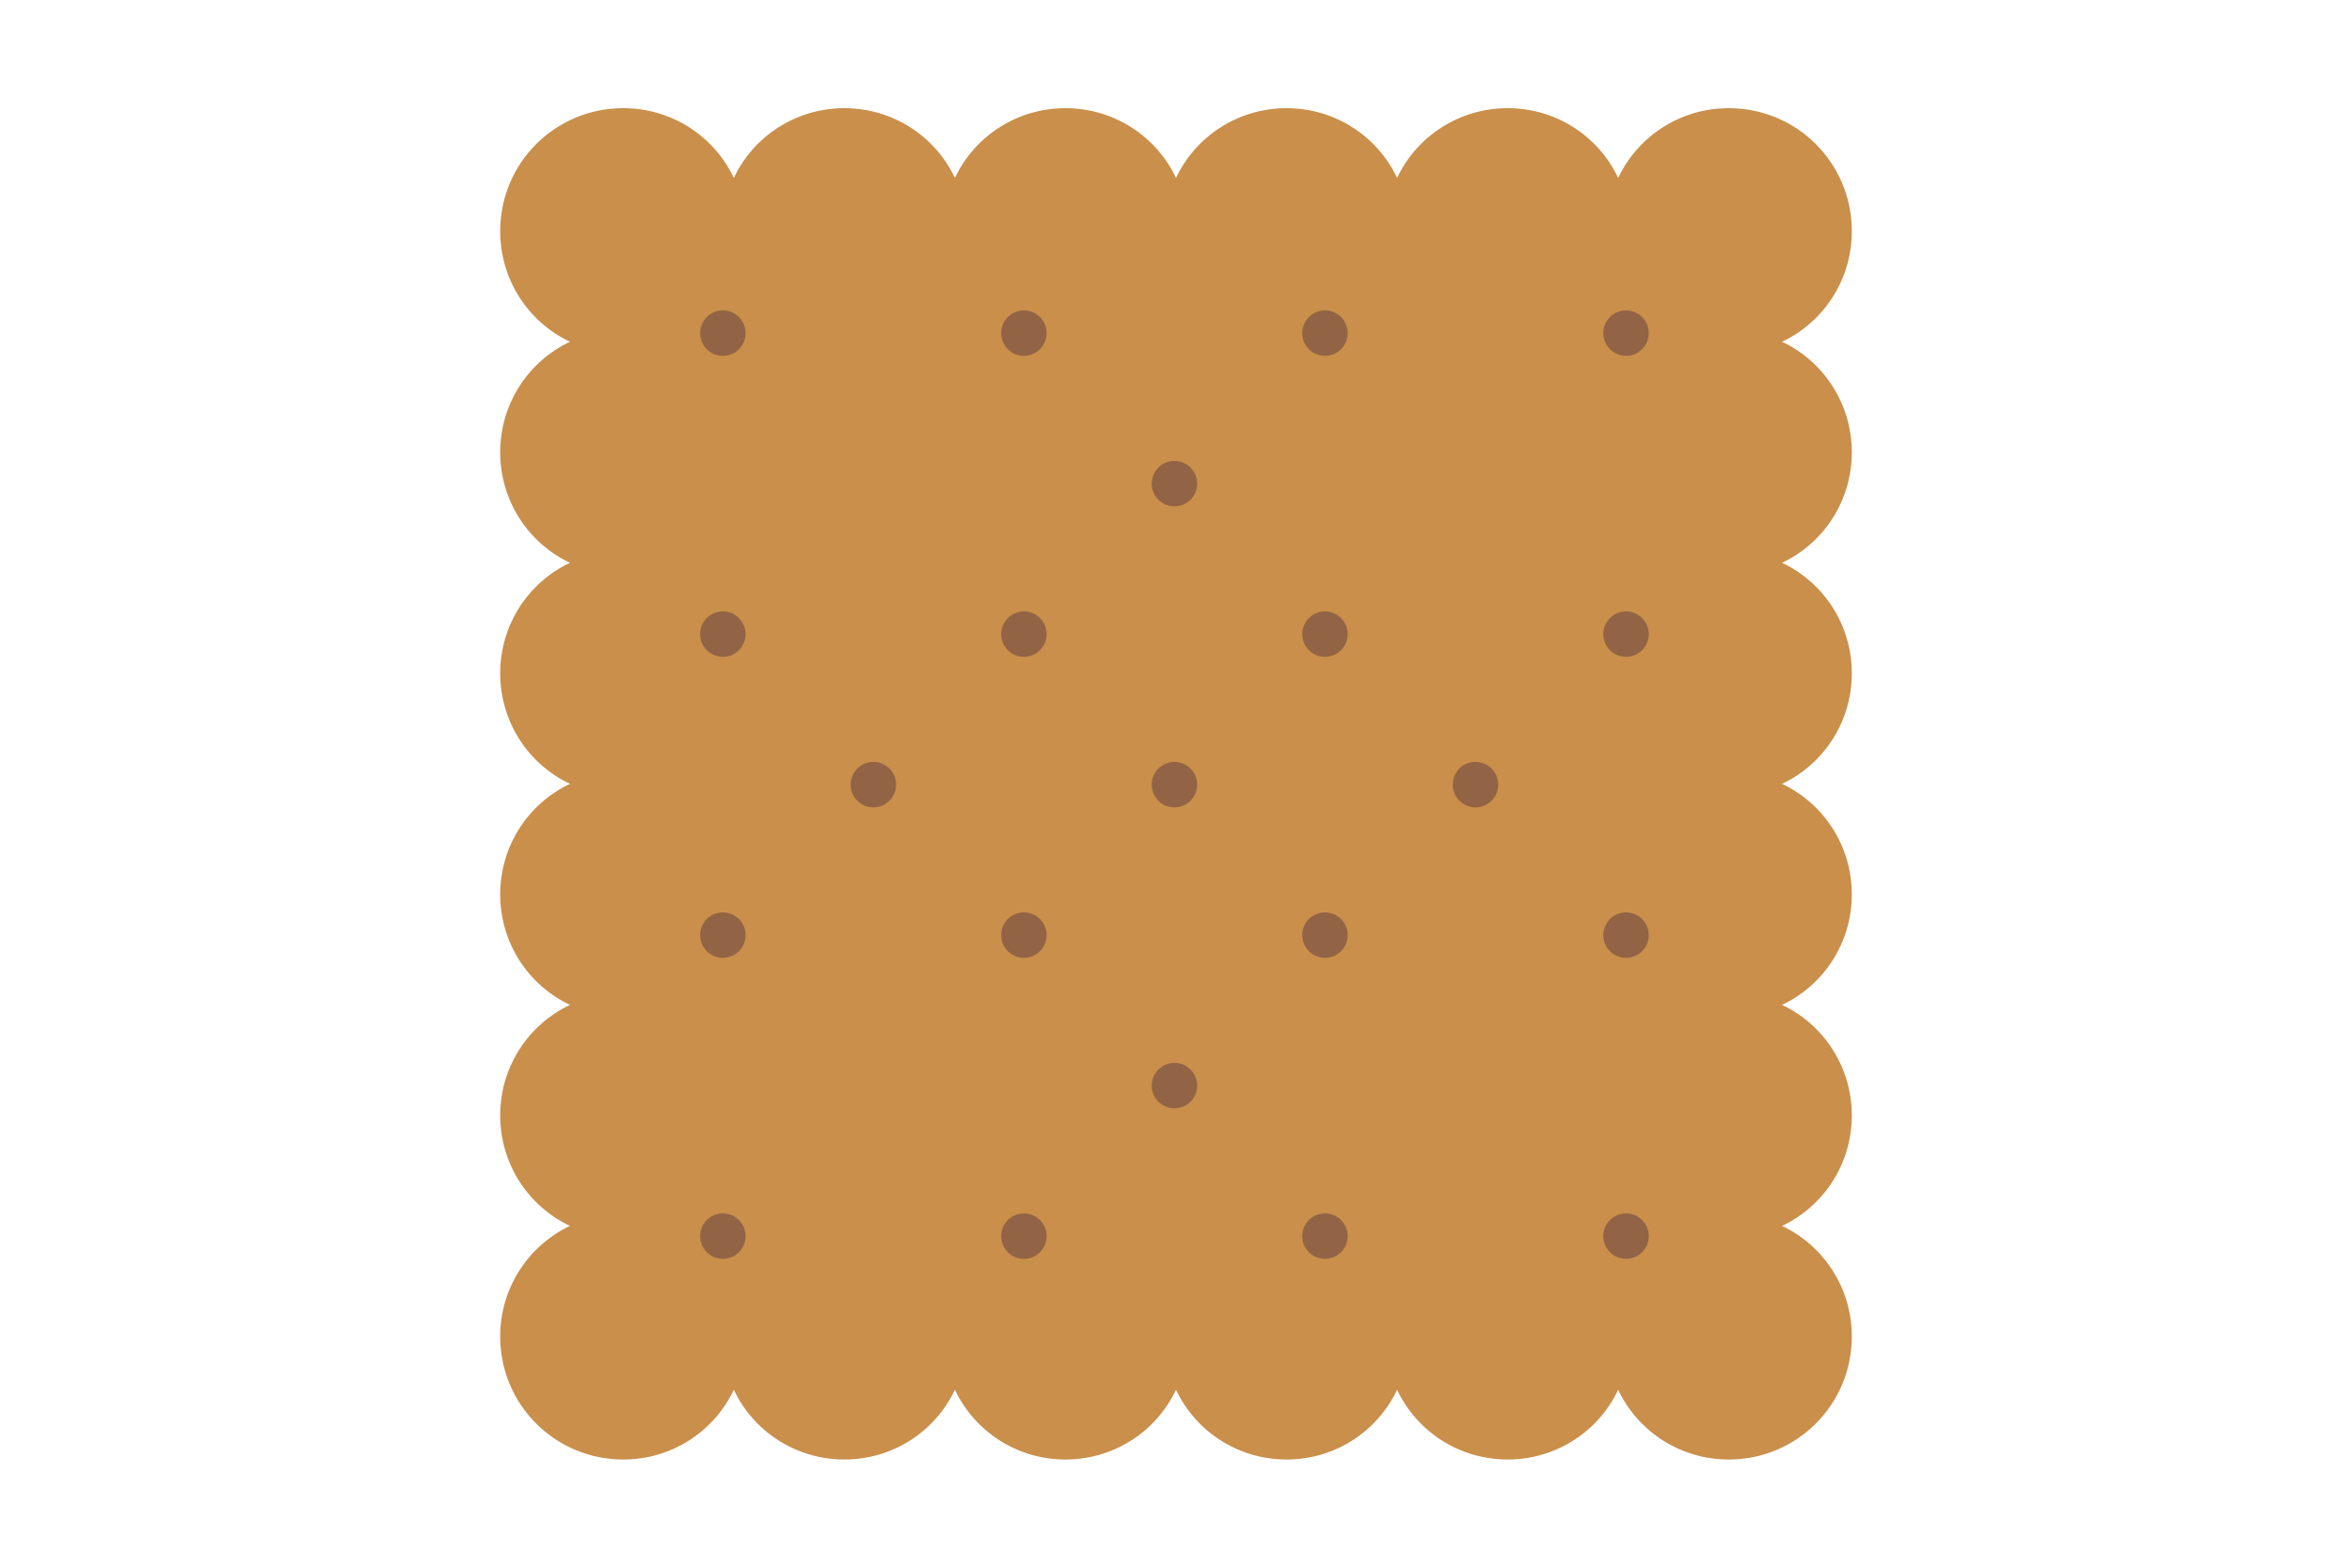 <?xml version="1.0" encoding="utf-8"?>
<!-- Generator: Adobe Illustrator 28.0.0, SVG Export Plug-In . SVG Version: 6.00 Build 0)  -->
<svg version="1.1" id="Layer_1" xmlns="http://www.w3.org/2000/svg" xmlns:xlink="http://www.w3.org/1999/xlink" x="0px" y="0px"
	 viewBox="0 0 300 200" style="enable-background:new 0 0 300 200;" xml:space="preserve">
<style type="text/css">
	.st0{fill:#C98F4B;}
	.st1{fill:#926445;}
</style>
<g>
	<path class="st0" d="M236.2,57.7c0-6.2-3.6-11.6-8.9-14.1c5.3-2.5,8.9-7.9,8.9-14.1c0-8.7-7-15.7-15.7-15.7
		c-6.2,0-11.6,3.6-14.1,8.9c-2.5-5.3-7.9-8.9-14.1-8.9s-11.6,3.6-14.1,8.9c-2.5-5.3-7.9-8.9-14.1-8.9s-11.6,3.6-14.1,8.9
		c-2.5-5.3-7.9-8.9-14.1-8.9s-11.6,3.6-14.1,8.9c-2.5-5.3-7.9-8.9-14.1-8.9s-11.6,3.6-14.1,8.9c-2.5-5.3-7.9-8.9-14.1-8.9
		c-8.7,0-15.7,7-15.7,15.7c0,6.2,3.6,11.6,8.9,14.1c-5.3,2.5-8.9,7.9-8.9,14.1s3.6,11.6,8.9,14.1c-5.3,2.5-8.9,7.9-8.9,14.1
		s3.6,11.6,8.9,14.1c-5.3,2.5-8.9,7.9-8.9,14.1s3.6,11.6,8.9,14.1c-5.3,2.5-8.9,7.9-8.9,14.1c0,6.2,3.6,11.6,8.9,14.1
		c-5.3,2.5-8.9,7.9-8.9,14.1c0,8.7,7,15.7,15.7,15.7c6.2,0,11.6-3.6,14.1-8.9c2.5,5.3,7.9,8.9,14.1,8.9s11.6-3.6,14.1-8.9
		c2.5,5.3,7.9,8.9,14.1,8.9s11.6-3.6,14.1-8.9c2.5,5.3,7.9,8.9,14.1,8.9s11.6-3.6,14.1-8.9c2.5,5.3,7.9,8.9,14.1,8.9
		s11.6-3.6,14.1-8.9c2.5,5.3,7.9,8.9,14.1,8.9c8.7,0,15.7-7,15.7-15.7c0-6.2-3.6-11.6-8.9-14.1c5.3-2.5,8.9-7.9,8.9-14.1
		c0-6.2-3.6-11.6-8.9-14.1c5.3-2.5,8.9-7.9,8.9-14.1s-3.6-11.6-8.9-14.1c5.3-2.5,8.9-7.9,8.9-14.1s-3.6-11.6-8.9-14.1
		C232.6,69.3,236.2,63.9,236.2,57.7z"/>
	<circle class="st1" cx="92.2" cy="157.7" r="2.9"/>
	<circle class="st1" cx="92.2" cy="119.3" r="2.9"/>
	<circle class="st1" cx="92.2" cy="80.9" r="2.9"/>
	<circle class="st1" cx="92.2" cy="42.5" r="2.9"/>
	<circle class="st1" cx="130.6" cy="157.7" r="2.9"/>
	<circle class="st1" cx="130.6" cy="119.3" r="2.9"/>
	<circle class="st1" cx="130.6" cy="80.9" r="2.9"/>
	<circle class="st1" cx="149.8" cy="61.7" r="2.9"/>
	<circle class="st1" cx="149.8" cy="138.5" r="2.9"/>
	<circle class="st1" cx="111.4" cy="100.1" r="2.9"/>
	<circle class="st1" cx="188.2" cy="100.1" r="2.9"/>
	<circle class="st1" cx="149.8" cy="100.1" r="2.9"/>
	<circle class="st1" cx="130.6" cy="42.5" r="2.9"/>
	<circle class="st1" cx="169" cy="157.7" r="2.9"/>
	<circle class="st1" cx="169" cy="119.3" r="2.9"/>
	<circle class="st1" cx="169" cy="80.9" r="2.9"/>
	<circle class="st1" cx="169" cy="42.5" r="2.9"/>
	<circle class="st1" cx="207.4" cy="157.7" r="2.9"/>
	<circle class="st1" cx="207.4" cy="119.3" r="2.9"/>
	<circle class="st1" cx="207.4" cy="80.9" r="2.9"/>
	<circle class="st1" cx="207.4" cy="42.5" r="2.9"/>
</g>
</svg>
